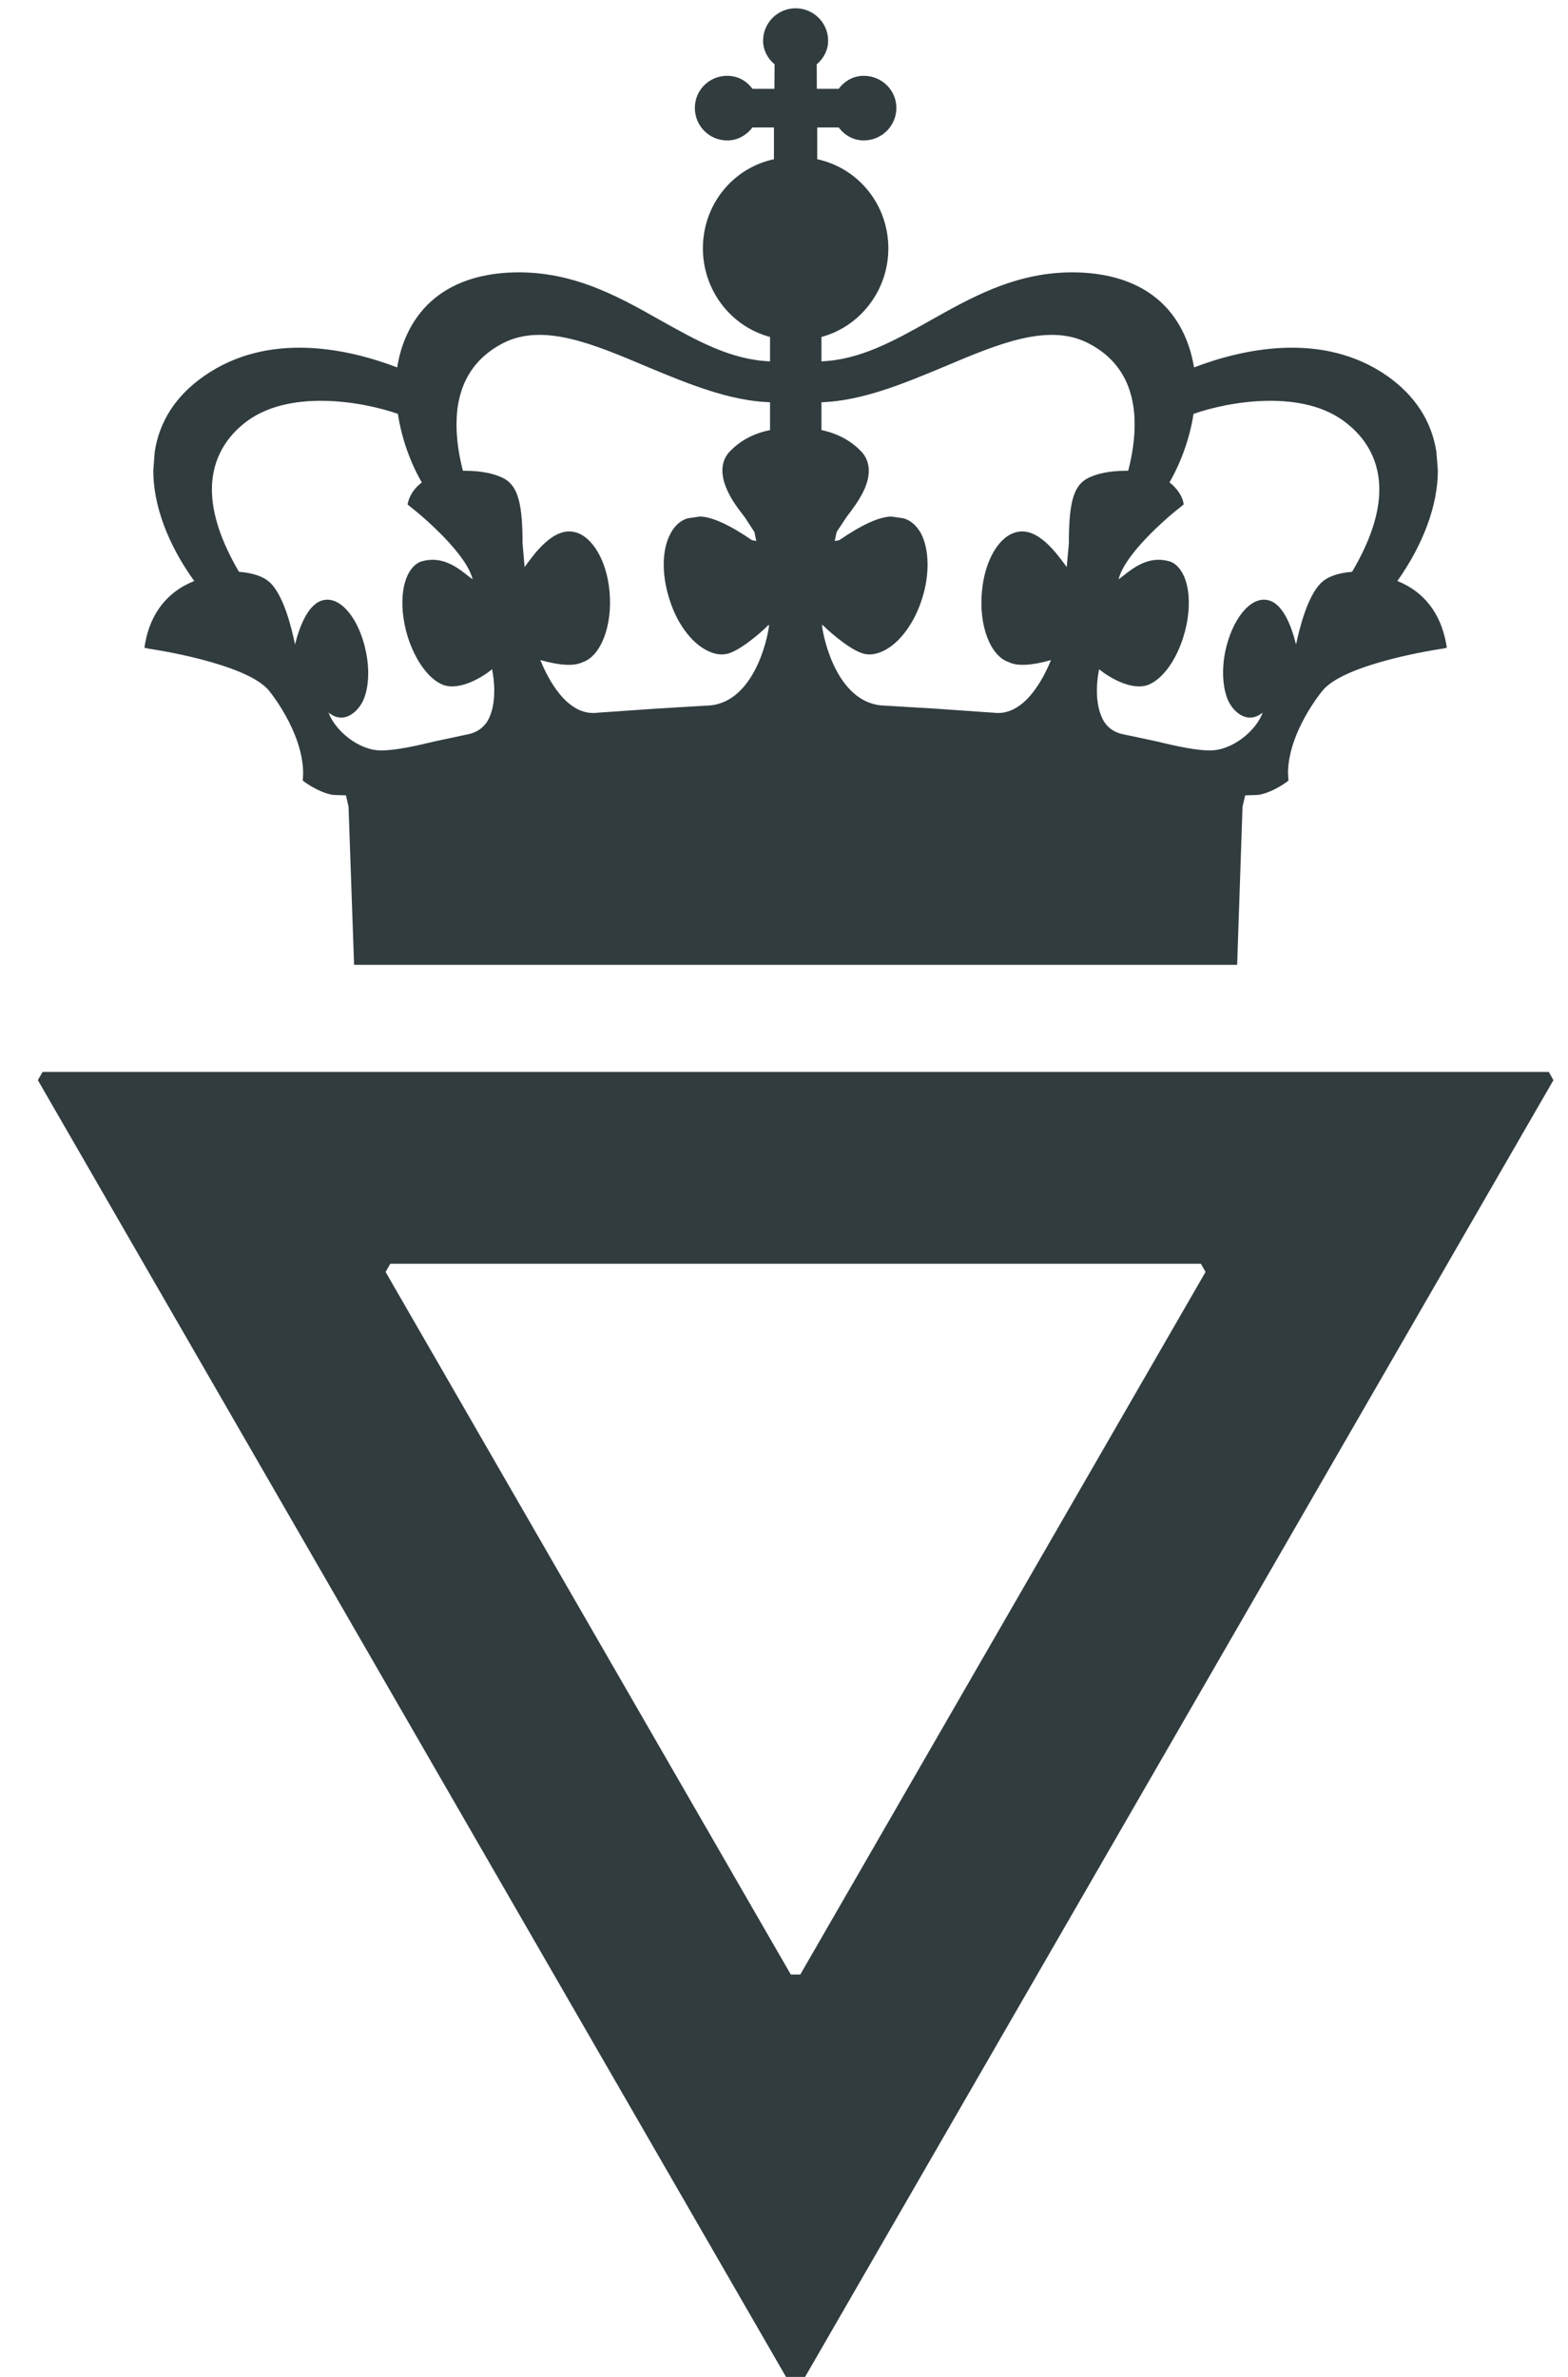 <svg width="33" height="50" viewBox="0 0 33 50" fill="none" xmlns="http://www.w3.org/2000/svg">
<path d="M16.843 50.174H16.643L0.797 22.722L0.895 22.549H32.596L32.693 22.722L16.843 50.174ZM8.214 26.584L8.115 26.756L16.643 41.535H16.843L25.372 26.756L25.274 26.584H8.214ZM28.456 12.028C28.169 12.053 27.945 12.121 27.797 12.267C27.516 12.552 27.356 13.191 27.276 13.556C27.175 13.154 26.994 12.681 26.672 12.622C26.315 12.55 25.931 13.022 25.787 13.702C25.692 14.17 25.748 14.63 25.92 14.86C25.92 14.86 26.204 15.289 26.575 14.989C26.442 15.365 25.941 15.786 25.469 15.786C25.175 15.786 24.768 15.7 24.341 15.595L23.643 15.447C23.466 15.412 23.329 15.324 23.238 15.183C23.122 14.992 23.085 14.753 23.085 14.525C23.085 14.351 23.109 14.191 23.132 14.078C23.405 14.3 23.885 14.548 24.206 14.388C24.485 14.256 24.754 13.881 24.904 13.402C25.13 12.681 25.017 11.983 24.641 11.817C24.123 11.653 23.77 12.022 23.542 12.187C23.664 11.673 24.516 10.918 24.861 10.653L24.912 10.61L24.9 10.548C24.85 10.361 24.707 10.223 24.631 10.162L24.612 10.148C24.861 9.72 25.044 9.199 25.119 8.706C25.869 8.443 27.446 8.168 28.354 8.913C28.807 9.275 29.029 9.751 29.029 10.297C29.029 10.805 28.836 11.386 28.456 12.028ZM22.495 11.435L22.45 11.928C22.228 11.624 21.838 11.086 21.397 11.193C21.025 11.277 20.725 11.786 20.666 12.439C20.596 13.154 20.842 13.799 21.226 13.926C21.401 14.018 21.707 14.002 22.119 13.885C21.97 14.25 21.563 15.082 20.904 14.992L19.657 14.905L18.534 14.838C17.633 14.741 17.335 13.484 17.298 13.143L17.335 13.166C17.347 13.184 17.811 13.626 18.138 13.739C18.288 13.794 18.458 13.764 18.622 13.677C18.951 13.505 19.255 13.088 19.411 12.577C19.569 12.076 19.555 11.556 19.386 11.226C19.296 11.063 19.173 10.948 19.017 10.903L18.762 10.866C18.514 10.866 18.134 11.039 17.663 11.363L17.567 11.38L17.608 11.191L17.811 10.883C17.943 10.71 18.088 10.517 18.185 10.308C18.351 9.948 18.296 9.665 18.115 9.486C17.92 9.285 17.647 9.121 17.288 9.047V8.462C18.14 8.433 19.012 8.072 19.861 7.718C20.984 7.244 22.046 6.79 22.887 7.211C23.551 7.544 23.879 8.123 23.879 8.926C23.879 9.223 23.836 9.548 23.744 9.903H23.698C23.354 9.903 23.06 9.963 22.863 10.076C22.581 10.242 22.495 10.618 22.495 11.435ZM16.206 9.047C15.836 9.121 15.567 9.285 15.37 9.486C15.187 9.665 15.14 9.948 15.304 10.308C15.394 10.517 15.542 10.71 15.676 10.883L15.877 11.191L15.916 11.38L15.826 11.363C15.355 11.039 14.973 10.866 14.727 10.866L14.472 10.903C14.32 10.948 14.193 11.063 14.111 11.226C13.93 11.556 13.924 12.076 14.08 12.577C14.232 13.088 14.534 13.505 14.867 13.677C15.027 13.764 15.197 13.794 15.353 13.739C15.676 13.626 16.142 13.184 16.152 13.166L16.187 13.143C16.152 13.484 15.852 14.741 14.959 14.838L13.83 14.905L12.583 14.992C11.926 15.082 11.52 14.25 11.372 13.885C11.789 14.002 12.088 14.018 12.269 13.926C12.647 13.799 12.895 13.154 12.828 12.439C12.768 11.786 12.46 11.277 12.095 11.193C11.653 11.086 11.261 11.624 11.041 11.928L10.998 11.435C10.998 10.618 10.905 10.242 10.626 10.076C10.425 9.963 10.129 9.903 9.786 9.903H9.743C9.649 9.548 9.608 9.223 9.608 8.926C9.608 8.123 9.943 7.544 10.602 7.211C11.444 6.79 12.505 7.244 13.626 7.718C14.476 8.072 15.349 8.433 16.206 8.462V9.047ZM10.251 15.183C10.156 15.324 10.021 15.412 9.846 15.447L9.15 15.595C8.719 15.7 8.31 15.786 8.021 15.786C7.544 15.786 7.051 15.365 6.914 14.989C7.285 15.289 7.569 14.86 7.569 14.86C7.745 14.63 7.799 14.17 7.7 13.702C7.559 13.022 7.176 12.55 6.817 12.622C6.497 12.681 6.31 13.154 6.209 13.556C6.133 13.191 5.975 12.552 5.696 12.267C5.544 12.121 5.322 12.053 5.029 12.028C4.653 11.386 4.46 10.805 4.46 10.297C4.46 9.751 4.682 9.275 5.129 8.913C6.043 8.168 7.62 8.443 8.374 8.706C8.448 9.199 8.628 9.72 8.877 10.148L8.862 10.162C8.78 10.223 8.643 10.361 8.593 10.548L8.577 10.61L8.628 10.653C8.969 10.918 9.825 11.673 9.947 12.187C9.715 12.022 9.37 11.653 8.846 11.817C8.47 11.983 8.359 12.681 8.583 13.402C8.737 13.881 9.004 14.256 9.283 14.388C9.604 14.548 10.084 14.3 10.357 14.078C10.378 14.191 10.402 14.351 10.402 14.525C10.402 14.753 10.368 14.992 10.251 15.183ZM30.434 13.53C30.319 12.907 29.972 12.445 29.409 12.222C29.953 11.451 30.261 10.632 30.261 9.897L30.23 9.507C30.132 8.864 29.785 8.326 29.202 7.913C27.818 6.942 26.101 7.357 25.13 7.729C25.027 7.108 24.631 5.907 22.928 5.745C21.567 5.626 20.549 6.195 19.569 6.747C18.817 7.17 18.099 7.57 17.288 7.601V7.088C18.103 6.87 18.696 6.108 18.696 5.225C18.696 4.308 18.068 3.537 17.199 3.349V2.681H17.651C17.78 2.852 17.967 2.954 18.179 2.954C18.555 2.954 18.865 2.65 18.865 2.271C18.865 1.893 18.555 1.595 18.179 1.595C17.971 1.595 17.785 1.691 17.651 1.868H17.191L17.189 1.353C17.335 1.229 17.429 1.051 17.429 0.858C17.429 0.478 17.119 0.174 16.745 0.174C16.37 0.174 16.06 0.478 16.06 0.858C16.06 1.051 16.152 1.229 16.302 1.353L16.298 1.868H15.836C15.704 1.691 15.518 1.595 15.304 1.595C14.928 1.595 14.624 1.893 14.624 2.271C14.624 2.65 14.928 2.954 15.304 2.954C15.518 2.954 15.704 2.852 15.836 2.681H16.288V3.349C15.417 3.537 14.793 4.308 14.793 5.225C14.793 6.108 15.384 6.87 16.206 7.088V7.601C15.386 7.57 14.674 7.17 13.916 6.747C12.941 6.195 11.922 5.626 10.556 5.745C8.862 5.907 8.456 7.108 8.359 7.729C7.386 7.357 5.678 6.942 4.291 7.913C3.7 8.326 3.353 8.864 3.256 9.507L3.226 9.897C3.226 10.632 3.532 11.451 4.088 12.222C3.521 12.445 3.166 12.907 3.055 13.53L3.039 13.626L3.137 13.647C3.156 13.647 5.174 13.944 5.657 14.523C5.657 14.523 6.38 15.39 6.38 16.273L6.372 16.421C6.372 16.421 6.671 16.659 7 16.721L7.281 16.731L7.335 16.969L7.452 20.296H26.037L26.15 16.969L26.206 16.731L26.489 16.721C26.822 16.659 27.117 16.421 27.117 16.421L27.107 16.273C27.107 15.39 27.838 14.523 27.838 14.523C28.319 13.944 30.333 13.647 30.35 13.647L30.45 13.626L30.434 13.53Z" fill="#313C3F"/>
</svg>
